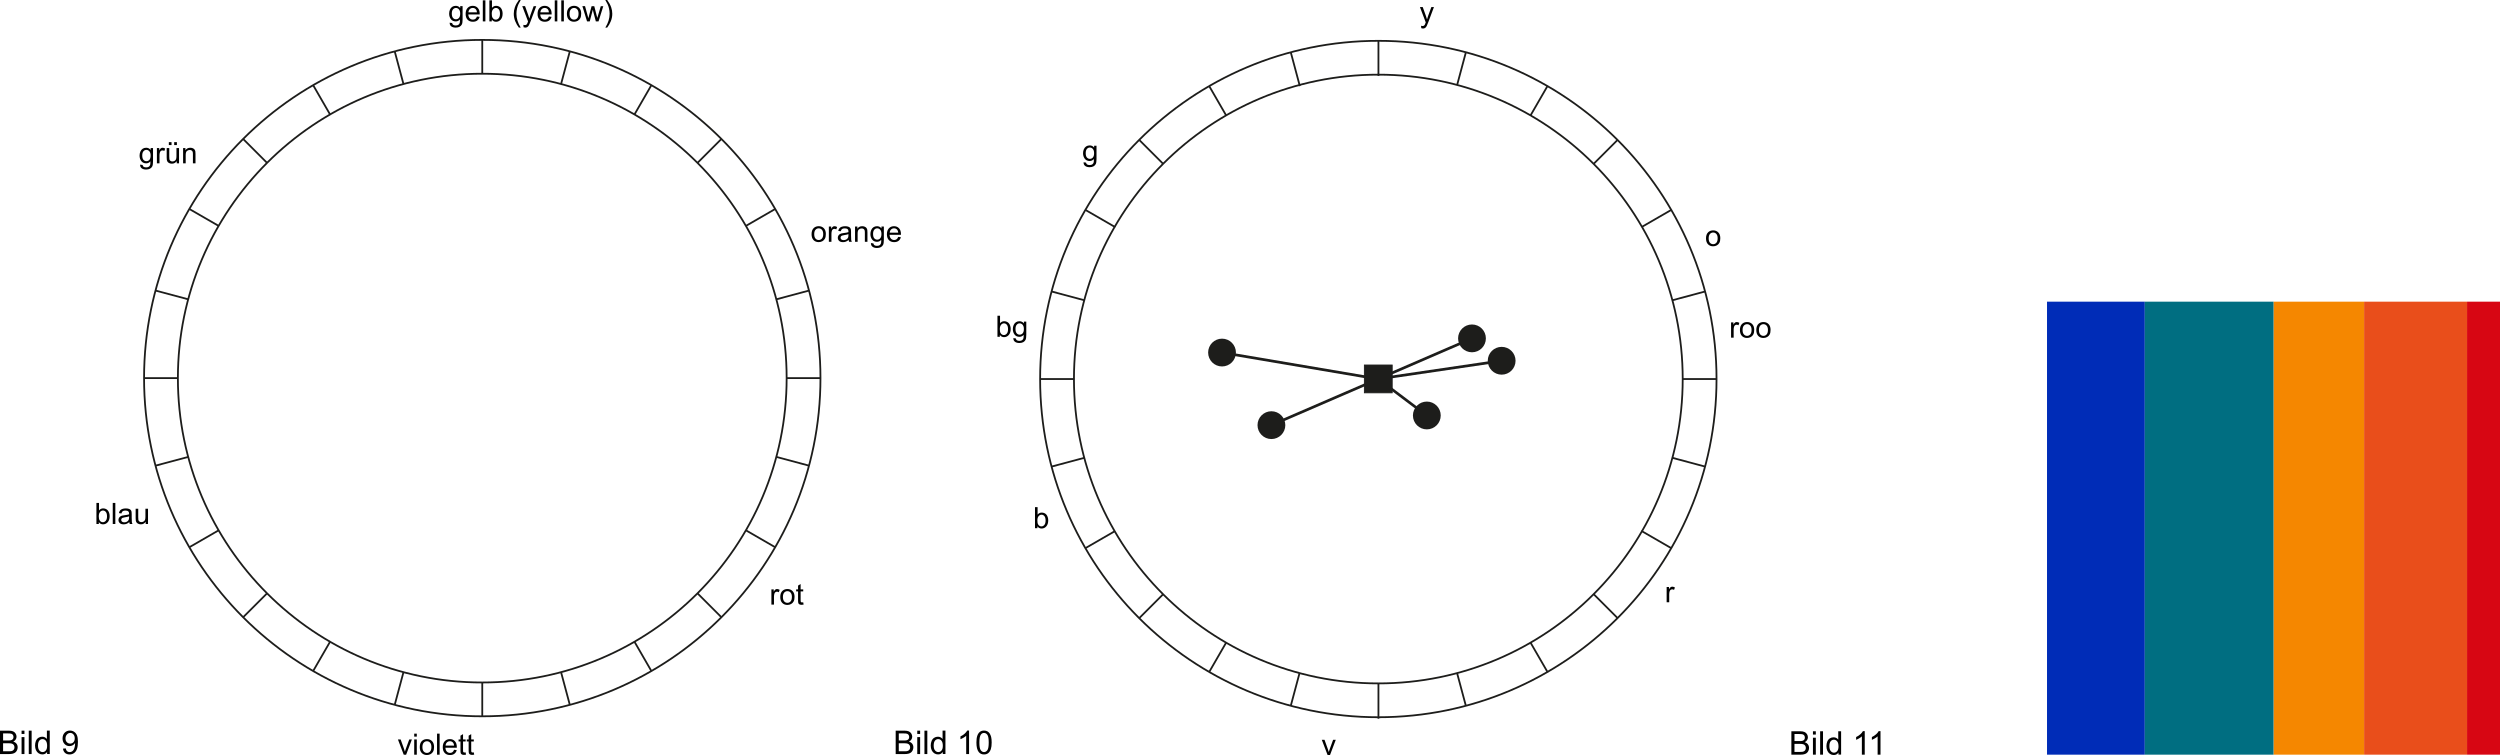 <?xml version="1.0" encoding="utf-8"?>
<!-- Generator: Adobe Illustrator 16.0.3, SVG Export Plug-In . SVG Version: 6.00 Build 0)  -->
<!DOCTYPE svg PUBLIC "-//W3C//DTD SVG 1.1//EN" "http://www.w3.org/Graphics/SVG/1.1/DTD/svg11.dtd">
<svg version="1.1" id="Ebene_1" xmlns="http://www.w3.org/2000/svg" xmlns:xlink="http://www.w3.org/1999/xlink" x="0px" y="0px"
	 width="688.339px" height="207.891px" viewBox="0 0 688.339 207.891" enable-background="new 0 0 688.339 207.891"
	 xml:space="preserve">
<rect x="-23.332" y="-25.11" fill="#FFFFFF" width="735.003" height="258.111"/>
<g>
	<g>
		<g>
			<circle fill="none" stroke="#1D1D1B" stroke-width="0.5" cx="132.785" cy="104.106" r="93.118"/>
			<circle fill="none" cx="132.785" cy="104.106" r="97.308"/>
			<line fill="none" stroke="#1D1D1B" stroke-width="0.5" x1="39.667" y1="104.106" x2="225.903" y2="104.106"/>
			<line fill="none" stroke="#1D1D1B" stroke-width="0.5" x1="132.785" y1="10.989" x2="132.785" y2="197.223"/>
			<line fill="none" stroke="#1D1D1B" stroke-width="0.5" x1="42.839" y1="128.208" x2="222.731" y2="80.005"/>
			<line fill="none" stroke="#1D1D1B" stroke-width="0.5" x1="108.684" y1="14.161" x2="156.885" y2="194.05"/>
			<line fill="none" stroke="#1D1D1B" stroke-width="0.5" x1="52.141" y1="150.667" x2="213.428" y2="57.547"/>
			<line fill="none" stroke="#1D1D1B" stroke-width="0.5" x1="86.227" y1="23.464" x2="179.344" y2="184.749"/>
			<line fill="none" stroke="#1D1D1B" stroke-width="0.5" x1="66.941" y1="169.952" x2="198.629" y2="38.262"/>
			<line fill="none" stroke="#1D1D1B" stroke-width="0.5" x1="66.942" y1="38.262" x2="198.629" y2="169.95"/>
			<line fill="none" stroke="#1D1D1B" stroke-width="0.5" x1="86.226" y1="184.75" x2="179.344" y2="23.464"/>
			<line fill="none" stroke="#1D1D1B" stroke-width="0.5" x1="52.143" y1="57.547" x2="213.426" y2="150.665"/>
			<line fill="none" stroke="#1D1D1B" stroke-width="0.5" x1="108.684" y1="194.053" x2="156.885" y2="14.163"/>
			<line fill="none" stroke="#1D1D1B" stroke-width="0.5" x1="42.84" y1="80.006" x2="222.729" y2="128.208"/>
			<circle fill="#FFFFFF" stroke="#1D1D1B" stroke-width="0.5" cx="132.785" cy="104.106" r="83.806"/>
		</g>
		<g>
			<path d="M123.808,6.245l0.692,0.104c0.029,0.213,0.109,0.369,0.241,0.467c0.177,0.132,0.418,0.197,0.724,0.197
				c0.33,0,0.584-0.065,0.764-0.197s0.301-0.314,0.364-0.554c0.036-0.146,0.054-0.45,0.051-0.914
				c-0.311,0.366-0.698,0.55-1.163,0.55c-0.577,0-1.024-0.208-1.34-0.625c-0.316-0.416-0.475-0.916-0.475-1.499
				c0-0.398,0.072-0.771,0.217-1.107s0.355-0.603,0.631-0.785c0.276-0.186,0.6-0.276,0.972-0.276c0.495,0,0.904,0.2,1.226,0.603
				V1.697h0.656v3.633c0,0.651-0.066,1.115-0.199,1.39c-0.134,0.273-0.345,0.489-0.633,0.646c-0.289,0.158-0.645,0.237-1.066,0.237
				c-0.501,0-0.906-0.113-1.214-0.339C123.947,7.038,123.798,6.698,123.808,6.245z M124.397,3.722c0,0.552,0.109,0.954,0.328,1.207
				c0.219,0.253,0.494,0.38,0.823,0.38c0.327,0,0.602-0.126,0.823-0.378c0.221-0.252,0.332-0.646,0.332-1.185
				c0-0.517-0.114-0.902-0.342-1.163c-0.229-0.263-0.503-0.394-0.825-0.394c-0.316,0-0.585,0.129-0.807,0.388
				C124.508,2.834,124.397,3.216,124.397,3.722z"/>
			<path d="M131.319,4.545l0.736,0.091c-0.116,0.43-0.331,0.764-0.645,1.001s-0.715,0.355-1.203,0.355
				c-0.614,0-1.102-0.189-1.461-0.567c-0.36-0.378-0.54-0.909-0.54-1.592c0-0.707,0.182-1.255,0.546-1.646
				c0.363-0.39,0.836-0.585,1.416-0.585c0.562,0,1.021,0.19,1.376,0.573c0.356,0.382,0.534,0.92,0.534,1.613
				c0,0.043-0.001,0.104-0.004,0.188h-3.133c0.026,0.461,0.157,0.814,0.392,1.062c0.235,0.245,0.527,0.366,0.878,0.366
				c0.262,0,0.484-0.066,0.669-0.204C131.065,5.064,131.211,4.846,131.319,4.545z M128.982,3.394h2.345
				c-0.031-0.353-0.121-0.618-0.269-0.795c-0.227-0.271-0.521-0.411-0.882-0.411c-0.327,0-0.602,0.109-0.825,0.328
				C129.128,2.734,129.005,3.027,128.982,3.394z"/>
			<path d="M132.933,5.897V0.1h0.712v5.798L132.933,5.897L132.933,5.897z"/>
			<path d="M135.405,5.897h-0.661V0.1h0.712v2.068c0.301-0.377,0.685-0.565,1.151-0.565c0.259,0,0.503,0.052,0.733,0.156
				c0.231,0.104,0.421,0.25,0.569,0.438c0.149,0.188,0.266,0.416,0.351,0.685c0.084,0.267,0.127,0.551,0.127,0.854
				c0,0.722-0.179,1.275-0.534,1.669c-0.356,0.395-0.783,0.591-1.281,0.591c-0.496,0-0.885-0.207-1.167-0.621V5.897z M135.397,3.766
				c0,0.504,0.068,0.867,0.205,1.092c0.225,0.366,0.527,0.552,0.91,0.552c0.311,0,0.58-0.138,0.807-0.405
				c0.227-0.271,0.34-0.673,0.34-1.209c0-0.548-0.108-0.953-0.326-1.214c-0.218-0.263-0.48-0.394-0.789-0.394
				c-0.311,0-0.58,0.135-0.807,0.405C135.51,2.863,135.397,3.254,135.397,3.766z"/>
			<path d="M142.864,7.603c-0.393-0.496-0.725-1.076-0.996-1.74c-0.272-0.665-0.408-1.354-0.408-2.063
				c0-0.627,0.102-1.229,0.305-1.803c0.237-0.667,0.604-1.332,1.1-1.994h0.511c-0.319,0.549-0.53,0.938-0.633,1.175
				c-0.161,0.364-0.288,0.744-0.38,1.14c-0.113,0.493-0.17,0.988-0.17,1.487c0,1.268,0.394,2.535,1.183,3.801L142.864,7.603
				L142.864,7.603z"/>
			<path d="M144.169,7.515l-0.079-0.668c0.155,0.042,0.291,0.063,0.407,0.063c0.158,0,0.284-0.026,0.38-0.079
				c0.095-0.055,0.172-0.127,0.233-0.224c0.044-0.069,0.117-0.248,0.217-0.528c0.014-0.039,0.034-0.1,0.063-0.176l-1.594-4.208
				h0.768l0.874,2.435c0.113,0.309,0.215,0.633,0.304,0.973c0.082-0.327,0.18-0.646,0.293-0.957l0.898-2.448h0.712l-1.599,4.271
				c-0.171,0.461-0.305,0.779-0.399,0.953c-0.126,0.232-0.271,0.406-0.435,0.516c-0.164,0.11-0.358,0.165-0.586,0.165
				C144.491,7.603,144.337,7.573,144.169,7.515z"/>
			<path d="M151.126,4.545l0.735,0.091c-0.116,0.43-0.331,0.764-0.645,1.001s-0.715,0.355-1.202,0.355
				c-0.614,0-1.102-0.189-1.462-0.567c-0.359-0.378-0.539-0.909-0.539-1.592c0-0.707,0.182-1.255,0.545-1.646
				c0.364-0.39,0.836-0.585,1.416-0.585c0.562,0,1.021,0.19,1.377,0.573c0.355,0.382,0.533,0.92,0.533,1.613
				c0,0.043-0.001,0.104-0.004,0.188h-3.132c0.026,0.461,0.156,0.814,0.392,1.062c0.234,0.245,0.527,0.366,0.878,0.366
				c0.261,0,0.483-0.066,0.668-0.204C150.872,5.064,151.018,4.846,151.126,4.545z M148.789,3.394h2.346
				c-0.031-0.353-0.121-0.618-0.269-0.795c-0.228-0.271-0.521-0.411-0.883-0.411c-0.326,0-0.602,0.109-0.824,0.328
				C148.937,2.735,148.813,3.027,148.789,3.394z"/>
			<path d="M152.74,5.897V0.1h0.712v5.798L152.74,5.897L152.74,5.897z"/>
			<path d="M154.54,5.897V0.1h0.712v5.798L154.54,5.897L154.54,5.897z"/>
			<path d="M156.09,3.797c0-0.777,0.216-1.354,0.648-1.729c0.361-0.312,0.802-0.467,1.321-0.467c0.577,0,1.049,0.188,1.415,0.567
				c0.367,0.378,0.55,0.899,0.55,1.566c0,0.54-0.081,0.968-0.243,1.275c-0.162,0.309-0.397,0.55-0.708,0.722
				c-0.31,0.171-0.647,0.258-1.014,0.258c-0.589,0-1.063-0.188-1.426-0.564C156.271,5.05,156.09,4.507,156.09,3.797z M156.822,3.797
				c0,0.538,0.117,0.939,0.352,1.209c0.235,0.268,0.53,0.399,0.887,0.399c0.353,0,0.646-0.135,0.882-0.401
				c0.234-0.271,0.352-0.682,0.352-1.23c0-0.52-0.118-0.913-0.354-1.181c-0.236-0.268-0.529-0.401-0.88-0.401
				c-0.356,0-0.651,0.136-0.887,0.399C156.939,2.857,156.822,3.26,156.822,3.797z"/>
			<path d="M161.635,5.897l-1.285-4.2h0.735l0.668,2.427l0.249,0.899c0.011-0.045,0.084-0.334,0.218-0.866l0.669-2.46h0.731
				l0.629,2.438l0.209,0.803l0.242-0.811l0.72-2.431h0.691l-1.313,4.2h-0.74l-0.668-2.516l-0.162-0.716l-0.851,3.229L161.635,5.897
				L161.635,5.897z"/>
			<path d="M167.175,7.603h-0.51c0.788-1.266,1.183-2.533,1.183-3.801c0-0.496-0.057-0.988-0.17-1.476
				c-0.09-0.396-0.215-0.775-0.376-1.142C167.2,0.948,166.987,0.554,166.666,0h0.51c0.496,0.662,0.862,1.327,1.1,1.994
				c0.203,0.572,0.305,1.176,0.305,1.803c0,0.712-0.137,1.398-0.409,2.063C167.898,6.526,167.566,7.106,167.175,7.603z"/>
		</g>
		<g>
			<path d="M111.16,207.796l-1.598-4.2h0.751l0.901,2.516c0.098,0.271,0.188,0.556,0.269,0.848c0.063-0.223,0.152-0.487,0.265-0.799
				l0.934-2.563h0.731l-1.59,4.2L111.16,207.796L111.16,207.796z"/>
			<path d="M114.047,202.816v-0.816h0.712v0.816H114.047z M114.047,207.796v-4.2h0.712v4.2H114.047z"/>
			<path d="M115.578,205.695c0-0.775,0.216-1.354,0.648-1.728c0.361-0.313,0.802-0.467,1.321-0.467c0.577,0,1.049,0.188,1.416,0.565
				c0.367,0.378,0.55,0.901,0.55,1.568c0,0.54-0.081,0.966-0.243,1.275c-0.162,0.309-0.398,0.55-0.708,0.722
				c-0.31,0.171-0.648,0.257-1.014,0.257c-0.588,0-1.063-0.188-1.426-0.565C115.759,206.948,115.578,206.405,115.578,205.695z
				 M116.309,205.695c0,0.538,0.118,0.941,0.352,1.209c0.235,0.27,0.53,0.401,0.886,0.401c0.353,0,0.647-0.135,0.882-0.403
				c0.234-0.27,0.352-0.68,0.352-1.229c0-0.521-0.118-0.913-0.354-1.181c-0.236-0.27-0.529-0.401-0.88-0.401
				c-0.356,0-0.651,0.134-0.886,0.397C116.427,204.756,116.309,205.158,116.309,205.695z"/>
			<path d="M120.332,207.796v-5.798h0.712v5.798H120.332z"/>
			<path d="M125.022,206.443l0.736,0.093c-0.116,0.43-0.331,0.764-0.645,1.001c-0.314,0.235-0.715,0.354-1.203,0.354
				c-0.614,0-1.102-0.188-1.461-0.567c-0.359-0.378-0.54-0.907-0.54-1.592c0-0.707,0.182-1.255,0.545-1.646
				c0.364-0.392,0.836-0.585,1.416-0.585c0.562,0,1.021,0.188,1.376,0.571c0.356,0.384,0.534,0.922,0.534,1.613
				c0,0.043-0.001,0.105-0.004,0.19h-3.133c0.026,0.461,0.157,0.813,0.392,1.06c0.235,0.246,0.527,0.368,0.878,0.368
				c0.261,0,0.484-0.068,0.668-0.206C124.768,206.963,124.914,206.744,125.022,206.443z M122.685,205.292h2.345
				c-0.031-0.354-0.121-0.618-0.269-0.795c-0.227-0.273-0.521-0.411-0.882-0.411c-0.327,0-0.602,0.107-0.825,0.328
				C122.832,204.633,122.708,204.926,122.685,205.292z"/>
			<path d="M128.207,207.159l0.103,0.629c-0.2,0.042-0.38,0.063-0.538,0.063c-0.258,0-0.459-0.041-0.601-0.123
				c-0.143-0.082-0.243-0.188-0.301-0.322c-0.059-0.133-0.087-0.411-0.087-0.841v-2.416h-0.522v-0.554h0.522v-1.04l0.708-0.428
				v1.468h0.716v0.554h-0.716v2.456c0,0.203,0.012,0.334,0.037,0.394c0.025,0.058,0.066,0.104,0.123,0.139
				c0.057,0.035,0.138,0.051,0.243,0.051C127.973,207.187,128.077,207.178,128.207,207.159z"/>
			<path d="M130.457,207.159l0.103,0.629c-0.2,0.042-0.379,0.063-0.537,0.063c-0.259,0-0.459-0.041-0.602-0.123
				s-0.242-0.188-0.301-0.322c-0.058-0.133-0.087-0.411-0.087-0.841v-2.416h-0.521v-0.554h0.521v-1.04l0.708-0.428v1.468h0.716
				v0.554h-0.716v2.456c0,0.203,0.013,0.334,0.038,0.394c0.024,0.058,0.065,0.104,0.122,0.139s0.138,0.051,0.243,0.051
				C130.223,207.187,130.328,207.178,130.457,207.159z"/>
		</g>
		<g>
			<path d="M212.392,166.474v-4.2h0.642v0.639c0.163-0.3,0.313-0.494,0.452-0.591c0.139-0.096,0.291-0.143,0.457-0.143
				c0.24,0,0.483,0.076,0.731,0.229l-0.245,0.659c-0.174-0.103-0.348-0.152-0.521-0.152c-0.156,0-0.296,0.047-0.42,0.141
				c-0.124,0.094-0.212,0.224-0.265,0.39c-0.079,0.254-0.119,0.529-0.119,0.83v2.199L212.392,166.474L212.392,166.474z"/>
			<path d="M214.833,164.373c0-0.777,0.217-1.354,0.648-1.729c0.361-0.312,0.802-0.467,1.321-0.467c0.577,0,1.05,0.188,1.416,0.567
				c0.366,0.378,0.55,0.899,0.55,1.566c0,0.54-0.081,0.966-0.243,1.275c-0.162,0.309-0.398,0.55-0.708,0.722
				c-0.31,0.171-0.648,0.257-1.015,0.257c-0.588,0-1.063-0.188-1.426-0.563S214.833,165.083,214.833,164.373z M215.564,164.373
				c0,0.538,0.118,0.939,0.353,1.209c0.235,0.268,0.53,0.399,0.886,0.399c0.354,0,0.647-0.135,0.882-0.401
				c0.234-0.271,0.353-0.682,0.353-1.23c0-0.52-0.118-0.913-0.354-1.181c-0.235-0.27-0.529-0.401-0.88-0.401
				c-0.355,0-0.651,0.134-0.886,0.399C215.682,163.434,215.564,163.836,215.564,164.373z"/>
			<path d="M221.157,165.837l0.103,0.629c-0.2,0.042-0.379,0.063-0.537,0.063c-0.259,0-0.459-0.041-0.602-0.123
				s-0.242-0.188-0.301-0.32c-0.058-0.133-0.087-0.413-0.087-0.841v-2.416h-0.521v-0.556h0.521v-1.04l0.708-0.428v1.468h0.716v0.556
				h-0.716v2.456c0,0.201,0.013,0.334,0.038,0.392c0.024,0.058,0.065,0.104,0.122,0.139s0.138,0.052,0.243,0.052
				C220.923,165.864,221.028,165.855,221.157,165.837z"/>
		</g>
		<g>
			<path d="M27.21,144.273h-0.66v-5.798h0.712v2.068c0.301-0.377,0.685-0.565,1.151-0.565c0.259,0,0.503,0.052,0.734,0.156
				c0.231,0.104,0.42,0.25,0.569,0.438c0.149,0.188,0.266,0.416,0.35,0.685c0.084,0.267,0.127,0.551,0.127,0.854
				c0,0.722-0.178,1.275-0.534,1.669c-0.356,0.395-0.783,0.591-1.281,0.591c-0.496,0-0.885-0.207-1.167-0.621L27.21,144.273
				L27.21,144.273z M27.203,142.142c0,0.504,0.068,0.867,0.206,1.092c0.224,0.366,0.527,0.552,0.91,0.552
				c0.311,0,0.58-0.138,0.807-0.405c0.227-0.271,0.34-0.673,0.34-1.209c0-0.548-0.109-0.953-0.326-1.214
				c-0.218-0.263-0.48-0.394-0.789-0.394c-0.311,0-0.58,0.135-0.807,0.405C27.316,141.239,27.203,141.63,27.203,142.142z"/>
			<path d="M31.043,144.273v-5.798h0.712v5.798H31.043z"/>
			<path d="M35.599,143.755c-0.264,0.225-0.518,0.383-0.761,0.475c-0.244,0.093-0.506,0.141-0.785,0.141
				c-0.461,0-0.816-0.112-1.064-0.34c-0.248-0.226-0.372-0.514-0.372-0.862c0-0.206,0.047-0.396,0.141-0.563
				c0.094-0.169,0.216-0.307,0.368-0.409c0.152-0.104,0.322-0.181,0.512-0.231c0.14-0.037,0.351-0.072,0.633-0.107
				c0.575-0.066,0.998-0.148,1.27-0.245c0.003-0.098,0.004-0.157,0.004-0.186c0-0.29-0.067-0.494-0.202-0.613
				c-0.182-0.16-0.452-0.241-0.811-0.241c-0.335,0-0.582,0.061-0.742,0.178s-0.277,0.323-0.354,0.623l-0.696-0.097
				c0.063-0.298,0.167-0.538,0.312-0.722c0.145-0.184,0.355-0.324,0.629-0.423c0.274-0.102,0.592-0.148,0.953-0.148
				c0.359,0,0.65,0.042,0.875,0.126c0.224,0.085,0.389,0.19,0.494,0.318s0.179,0.29,0.222,0.484c0.023,0.12,0.036,0.341,0.036,0.655
				v0.949c0,0.661,0.015,1.08,0.045,1.256c0.03,0.175,0.09,0.343,0.18,0.504h-0.744C35.667,144.126,35.62,143.953,35.599,143.755z
				 M35.54,142.165c-0.258,0.104-0.646,0.193-1.163,0.27c-0.292,0.042-0.5,0.09-0.621,0.145c-0.121,0.053-0.215,0.13-0.281,0.229
				c-0.066,0.104-0.099,0.215-0.099,0.339c0,0.189,0.072,0.35,0.215,0.477c0.144,0.126,0.354,0.188,0.631,0.188
				c0.274,0,0.518-0.06,0.732-0.18c0.213-0.12,0.37-0.284,0.47-0.492c0.077-0.161,0.115-0.396,0.115-0.712L35.54,142.165
				L35.54,142.165z"/>
			<path d="M40.116,144.273v-0.617c-0.327,0.477-0.771,0.714-1.333,0.714c-0.248,0-0.479-0.049-0.694-0.145
				c-0.215-0.095-0.375-0.214-0.479-0.355c-0.104-0.146-0.177-0.319-0.22-0.528c-0.029-0.14-0.043-0.361-0.043-0.664v-2.604h0.712
				v2.329c0,0.372,0.015,0.623,0.043,0.752c0.045,0.188,0.14,0.334,0.285,0.44c0.145,0.107,0.325,0.16,0.538,0.16
				c0.213,0,0.414-0.057,0.601-0.164c0.188-0.109,0.32-0.258,0.397-0.446c0.077-0.188,0.117-0.462,0.117-0.821v-2.25h0.712v4.2
				H40.116L40.116,144.273z"/>
		</g>
		<g>
			<path d="M38.575,45.32l0.692,0.104c0.029,0.213,0.109,0.369,0.241,0.467c0.177,0.132,0.418,0.197,0.724,0.197
				c0.33,0,0.584-0.065,0.763-0.197c0.18-0.132,0.301-0.314,0.364-0.554c0.037-0.146,0.054-0.45,0.051-0.914
				c-0.311,0.366-0.699,0.55-1.163,0.55c-0.577,0-1.024-0.208-1.34-0.625c-0.316-0.416-0.475-0.916-0.475-1.499
				c0-0.4,0.072-0.771,0.217-1.109c0.145-0.338,0.355-0.601,0.631-0.783c0.276-0.186,0.599-0.276,0.971-0.276
				c0.496,0,0.904,0.2,1.226,0.601v-0.506h0.656v3.631c0,0.653-0.066,1.117-0.2,1.392c-0.133,0.271-0.344,0.489-0.633,0.646
				c-0.289,0.158-0.644,0.237-1.066,0.237c-0.501,0-0.906-0.113-1.214-0.339C38.713,46.113,38.564,45.774,38.575,45.32z
				 M39.164,42.797c0,0.552,0.109,0.954,0.328,1.207c0.219,0.253,0.493,0.38,0.823,0.38c0.327,0,0.601-0.126,0.823-0.378
				c0.222-0.252,0.332-0.646,0.332-1.187c0-0.515-0.114-0.9-0.342-1.161c-0.228-0.263-0.503-0.394-0.825-0.394
				c-0.316,0-0.585,0.129-0.807,0.386C39.275,41.909,39.164,42.291,39.164,42.797z"/>
			<path d="M43.202,44.973v-4.2h0.641v0.639c0.163-0.3,0.314-0.494,0.453-0.591c0.138-0.096,0.291-0.143,0.457-0.143
				c0.24,0,0.484,0.076,0.732,0.229l-0.245,0.66c-0.174-0.103-0.348-0.152-0.522-0.152c-0.156,0-0.295,0.047-0.419,0.141
				s-0.212,0.224-0.265,0.39c-0.079,0.253-0.119,0.529-0.119,0.83v2.199L43.202,44.973L43.202,44.973z"/>
			<path d="M48.66,44.973v-0.617c-0.327,0.477-0.771,0.712-1.333,0.712c-0.248,0-0.479-0.047-0.694-0.143
				c-0.215-0.095-0.375-0.214-0.479-0.357c-0.104-0.143-0.177-0.317-0.22-0.526c-0.029-0.142-0.043-0.361-0.043-0.664v-2.604h0.712
				v2.329c0,0.372,0.015,0.623,0.043,0.752c0.045,0.188,0.14,0.334,0.285,0.44c0.145,0.105,0.325,0.16,0.538,0.16
				c0.213,0,0.414-0.057,0.601-0.164c0.188-0.109,0.32-0.26,0.397-0.446c0.077-0.188,0.117-0.462,0.117-0.821v-2.25h0.712v4.2H48.66
				z M46.485,39.948v-0.811h0.744v0.811H46.485z M47.96,39.948v-0.811h0.744v0.811H47.96z"/>
			<path d="M50.413,44.973v-4.2h0.641v0.599c0.309-0.461,0.754-0.691,1.337-0.691c0.253,0,0.485,0.045,0.698,0.136
				c0.212,0.093,0.371,0.211,0.477,0.358c0.106,0.146,0.179,0.323,0.222,0.524c0.026,0.134,0.04,0.362,0.04,0.691v2.583h-0.712
				v-2.555c0-0.29-0.028-0.507-0.083-0.651c-0.056-0.144-0.154-0.258-0.295-0.344c-0.141-0.086-0.306-0.129-0.496-0.129
				c-0.303,0-0.565,0.097-0.785,0.289c-0.22,0.19-0.33,0.558-0.33,1.096v2.294H50.413z"/>
		</g>
		<g>
			<path d="M223.452,64.474c0-0.777,0.217-1.354,0.648-1.728c0.361-0.313,0.802-0.469,1.321-0.469c0.577,0,1.05,0.188,1.416,0.567
				c0.366,0.378,0.55,0.901,0.55,1.568c0,0.54-0.081,0.966-0.243,1.273c-0.162,0.311-0.398,0.55-0.708,0.724
				c-0.31,0.171-0.648,0.257-1.015,0.257c-0.588,0-1.063-0.188-1.426-0.565C223.632,65.726,223.452,65.184,223.452,64.474z
				 M224.183,64.474c0,0.538,0.118,0.941,0.353,1.209c0.235,0.27,0.53,0.401,0.886,0.401c0.354,0,0.647-0.137,0.882-0.403
				c0.234-0.27,0.353-0.68,0.353-1.229c0-0.521-0.118-0.913-0.354-1.183c-0.235-0.268-0.529-0.399-0.88-0.399
				c-0.355,0-0.651,0.134-0.886,0.397C224.301,63.534,224.183,63.937,224.183,64.474z"/>
			<path d="M228.213,66.573v-4.198h0.642v0.637c0.163-0.298,0.313-0.494,0.452-0.589c0.139-0.096,0.291-0.145,0.457-0.145
				c0.24,0,0.483,0.076,0.731,0.229l-0.245,0.66c-0.174-0.104-0.348-0.154-0.521-0.154c-0.156,0-0.296,0.047-0.42,0.141
				c-0.124,0.096-0.212,0.226-0.265,0.392c-0.079,0.253-0.119,0.527-0.119,0.83v2.197H228.213z"/>
			<path d="M233.66,66.056c-0.264,0.225-0.518,0.383-0.761,0.475c-0.244,0.095-0.506,0.141-0.785,0.141
				c-0.462,0-0.816-0.112-1.064-0.338c-0.248-0.228-0.372-0.516-0.372-0.864c0-0.206,0.047-0.396,0.141-0.563
				c0.094-0.169,0.217-0.307,0.368-0.407c0.151-0.104,0.322-0.183,0.512-0.233c0.14-0.037,0.351-0.072,0.633-0.106
				c0.575-0.067,0.998-0.149,1.27-0.244c0.003-0.1,0.004-0.159,0.004-0.188c0-0.29-0.066-0.494-0.201-0.613
				c-0.182-0.158-0.452-0.239-0.811-0.239c-0.335,0-0.582,0.059-0.742,0.176c-0.159,0.118-0.277,0.325-0.354,0.623l-0.696-0.095
				c0.063-0.3,0.167-0.538,0.313-0.724c0.145-0.184,0.354-0.324,0.629-0.423c0.274-0.1,0.592-0.147,0.953-0.147
				c0.358,0,0.649,0.042,0.874,0.127c0.224,0.085,0.389,0.188,0.494,0.316s0.18,0.29,0.222,0.484
				c0.023,0.122,0.036,0.341,0.036,0.657v0.947c0,0.661,0.015,1.08,0.045,1.256c0.03,0.177,0.091,0.345,0.18,0.506h-0.743
				C233.728,66.427,233.681,66.254,233.66,66.056z M233.6,64.466c-0.258,0.104-0.646,0.195-1.162,0.27
				c-0.293,0.042-0.5,0.092-0.621,0.145s-0.215,0.13-0.281,0.229c-0.065,0.104-0.099,0.215-0.099,0.339
				c0,0.189,0.072,0.35,0.216,0.477c0.144,0.126,0.354,0.188,0.631,0.188c0.274,0,0.518-0.06,0.731-0.18
				c0.213-0.12,0.37-0.284,0.471-0.492c0.076-0.161,0.114-0.396,0.114-0.712V64.466L233.6,64.466z"/>
			<path d="M235.424,66.573v-4.198h0.641v0.597c0.309-0.461,0.754-0.691,1.337-0.691c0.253,0,0.485,0.047,0.697,0.138
				c0.213,0.092,0.371,0.211,0.477,0.356c0.106,0.147,0.18,0.323,0.222,0.526c0.026,0.132,0.04,0.362,0.04,0.69v2.582h-0.712V64.02
				c0-0.29-0.028-0.507-0.083-0.649c-0.056-0.146-0.154-0.26-0.295-0.346c-0.142-0.086-0.307-0.129-0.496-0.129
				c-0.304,0-0.565,0.099-0.785,0.289c-0.221,0.192-0.33,0.56-0.33,1.096v2.296h-0.713V66.573L235.424,66.573z"/>
			<path d="M239.798,66.922l0.692,0.104c0.028,0.213,0.109,0.369,0.241,0.469c0.177,0.132,0.418,0.195,0.724,0.195
				c0.329,0,0.584-0.063,0.763-0.195c0.18-0.134,0.301-0.316,0.364-0.556c0.037-0.146,0.054-0.45,0.052-0.914
				c-0.312,0.366-0.699,0.552-1.163,0.552c-0.577,0-1.024-0.208-1.341-0.625c-0.316-0.416-0.475-0.916-0.475-1.499
				c0-0.4,0.072-0.771,0.218-1.109c0.145-0.339,0.355-0.603,0.631-0.785s0.599-0.276,0.971-0.276c0.496,0,0.904,0.2,1.227,0.603
				v-0.506h0.656v3.631c0,0.653-0.066,1.117-0.2,1.39c-0.133,0.273-0.344,0.489-0.633,0.647c-0.288,0.158-0.644,0.235-1.065,0.235
				c-0.501,0-0.906-0.111-1.214-0.339C239.937,67.715,239.788,67.376,239.798,66.922z M240.387,64.398
				c0,0.554,0.109,0.954,0.328,1.207c0.22,0.253,0.493,0.38,0.823,0.38c0.327,0,0.601-0.126,0.822-0.378
				c0.221-0.252,0.332-0.646,0.332-1.185c0-0.517-0.113-0.902-0.342-1.163c-0.228-0.261-0.503-0.392-0.824-0.392
				c-0.316,0-0.586,0.129-0.807,0.386C240.499,63.511,240.387,63.893,240.387,64.398z"/>
			<path d="M247.309,65.222l0.735,0.091c-0.116,0.432-0.331,0.766-0.645,1.001c-0.314,0.237-0.715,0.355-1.202,0.355
				c-0.614,0-1.102-0.189-1.462-0.567c-0.359-0.378-0.539-0.909-0.539-1.592c0-0.707,0.182-1.255,0.545-1.646
				c0.364-0.39,0.836-0.585,1.416-0.585c0.562,0,1.021,0.19,1.377,0.573c0.355,0.382,0.533,0.92,0.533,1.613
				c0,0.043-0.001,0.104-0.004,0.188h-3.132c0.026,0.463,0.156,0.814,0.392,1.062c0.234,0.245,0.527,0.368,0.878,0.368
				c0.261,0,0.483-0.068,0.668-0.206S247.201,65.522,247.309,65.222z M244.971,64.07h2.346c-0.031-0.353-0.121-0.616-0.269-0.795
				c-0.228-0.271-0.521-0.411-0.883-0.411c-0.326,0-0.602,0.109-0.824,0.328C245.119,63.411,244.996,63.704,244.971,64.07z"/>
		</g>
	</g>
	<g>
		<path d="M0,207.617v-6.442h2.417c0.492,0,0.887,0.063,1.185,0.195c0.297,0.131,0.53,0.331,0.698,0.603
			c0.168,0.272,0.253,0.555,0.253,0.85c0,0.276-0.075,0.535-0.224,0.778s-0.375,0.439-0.677,0.589
			c0.39,0.114,0.689,0.312,0.899,0.584c0.209,0.276,0.314,0.604,0.314,0.979c0,0.302-0.064,0.582-0.191,0.841
			c-0.128,0.26-0.285,0.46-0.473,0.601c-0.188,0.143-0.423,0.246-0.705,0.318c-0.283,0.071-0.629,0.107-1.04,0.107L0,207.617
			L0,207.617z M0.853,203.882h1.393c0.378,0,0.649-0.024,0.813-0.075c0.217-0.063,0.38-0.171,0.49-0.32
			c0.109-0.147,0.165-0.337,0.165-0.563c0-0.214-0.051-0.402-0.154-0.564c-0.103-0.163-0.249-0.272-0.439-0.334
			c-0.19-0.061-0.517-0.09-0.98-0.09H0.853V203.882z M0.853,206.857h1.604c0.275,0,0.469-0.011,0.58-0.029
			c0.196-0.035,0.36-0.096,0.492-0.178c0.132-0.082,0.24-0.201,0.325-0.356c0.085-0.156,0.127-0.337,0.127-0.542
			c0-0.24-0.062-0.449-0.185-0.627c-0.123-0.179-0.294-0.304-0.512-0.373c-0.219-0.072-0.533-0.107-0.943-0.107h-1.49v2.214
			L0.853,206.857L0.853,206.857z"/>
		<path d="M5.941,202.084v-0.909h0.791v0.909H5.941z M5.941,207.617v-4.667h0.791v4.667H5.941z"/>
		<path d="M7.919,207.617v-6.442H8.71v6.442H7.919z"/>
		<path d="M12.964,207.617v-0.591c-0.296,0.463-0.731,0.694-1.305,0.694c-0.372,0-0.714-0.103-1.026-0.308
			c-0.313-0.205-0.554-0.491-0.726-0.859c-0.171-0.367-0.257-0.79-0.257-1.268c0-0.468,0.078-0.891,0.233-1.27
			c0.155-0.38,0.388-0.671,0.699-0.872c0.311-0.203,0.658-0.304,1.042-0.304c0.281,0,0.532,0.06,0.751,0.178
			c0.22,0.119,0.398,0.273,0.536,0.464v-2.312h0.787v6.44h-0.734V207.617z M10.463,205.288c0,0.598,0.126,1.045,0.378,1.341
			s0.549,0.441,0.892,0.441c0.346,0,0.64-0.142,0.881-0.424c0.242-0.283,0.363-0.715,0.363-1.295c0-0.638-0.123-1.105-0.369-1.406
			c-0.246-0.299-0.549-0.445-0.91-0.445c-0.352,0-0.646,0.144-0.881,0.43C10.581,204.218,10.463,204.67,10.463,205.288z"/>
		<path d="M17.341,206.127l0.76-0.07c0.064,0.358,0.188,0.617,0.369,0.778c0.181,0.161,0.415,0.241,0.699,0.241
			c0.243,0,0.456-0.057,0.64-0.166c0.183-0.111,0.333-0.263,0.45-0.446c0.117-0.188,0.215-0.438,0.294-0.754
			c0.079-0.316,0.119-0.641,0.119-0.967c0-0.035-0.001-0.09-0.004-0.158c-0.158,0.252-0.375,0.456-0.648,0.611
			c-0.274,0.156-0.571,0.235-0.89,0.235c-0.533,0-0.984-0.193-1.354-0.58s-0.554-0.896-0.554-1.529c0-0.651,0.192-1.18,0.578-1.576
			c0.386-0.398,0.868-0.6,1.448-0.6c0.419,0,0.802,0.113,1.149,0.338c0.347,0.229,0.61,0.55,0.791,0.967
			c0.18,0.418,0.27,1.021,0.27,1.813c0,0.824-0.089,1.479-0.268,1.967c-0.179,0.488-0.445,0.859-0.798,1.114
			s-0.767,0.382-1.241,0.382c-0.504,0-0.916-0.14-1.235-0.419C17.597,207.027,17.405,206.635,17.341,206.127z M20.58,203.284
			c0-0.454-0.121-0.814-0.363-1.081c-0.241-0.269-0.532-0.4-0.872-0.4c-0.352,0-0.658,0.145-0.918,0.432
			c-0.26,0.287-0.391,0.658-0.391,1.115c0,0.411,0.124,0.744,0.371,1c0.248,0.257,0.553,0.385,0.917,0.385
			c0.366,0,0.667-0.128,0.903-0.385C20.461,204.094,20.58,203.738,20.58,203.284z"/>
	</g>
</g>
<g>
	<g>
		<path d="M493.228,207.785v-6.442h2.418c0.492,0,0.887,0.065,1.184,0.195c0.297,0.131,0.531,0.331,0.699,0.603
			c0.168,0.272,0.252,0.555,0.252,0.852c0,0.274-0.074,0.533-0.225,0.776c-0.148,0.243-0.375,0.439-0.676,0.589
			c0.391,0.114,0.689,0.312,0.898,0.584c0.209,0.276,0.313,0.604,0.313,0.979c0,0.302-0.063,0.582-0.189,0.841
			c-0.127,0.26-0.285,0.46-0.475,0.601c-0.188,0.143-0.422,0.246-0.705,0.318c-0.281,0.071-0.629,0.107-1.039,0.107L493.228,207.785
			L493.228,207.785z M494.082,204.05h1.393c0.381,0,0.648-0.024,0.814-0.075c0.217-0.063,0.381-0.171,0.49-0.32
			c0.107-0.147,0.164-0.337,0.164-0.563c0-0.214-0.053-0.402-0.152-0.564c-0.105-0.163-0.25-0.272-0.439-0.334
			c-0.189-0.061-0.518-0.09-0.979-0.09h-1.287v1.946H494.082z M494.082,207.025h1.604c0.275,0,0.473-0.011,0.58-0.029
			c0.197-0.035,0.361-0.096,0.492-0.178c0.133-0.082,0.24-0.199,0.326-0.356c0.084-0.156,0.127-0.337,0.127-0.542
			c0-0.24-0.063-0.449-0.186-0.627c-0.123-0.179-0.293-0.304-0.512-0.373c-0.219-0.072-0.531-0.107-0.941-0.107h-1.49V207.025z"/>
		<path d="M499.169,202.252v-0.909h0.791v0.909H499.169z M499.169,207.785v-4.667h0.791v4.667H499.169z"/>
		<path d="M501.148,207.785v-6.442h0.791v6.442H501.148z"/>
		<path d="M506.193,207.785v-0.591c-0.297,0.465-0.73,0.694-1.307,0.694c-0.371,0-0.713-0.103-1.025-0.308s-0.553-0.491-0.725-0.859
			c-0.172-0.367-0.258-0.79-0.258-1.268c0-0.468,0.078-0.891,0.232-1.27c0.152-0.38,0.389-0.671,0.695-0.872
			c0.314-0.203,0.658-0.304,1.043-0.304c0.281,0,0.531,0.06,0.75,0.178c0.225,0.119,0.398,0.273,0.537,0.464v-2.312h0.787v6.441
			h-0.73V207.785L506.193,207.785z M503.693,205.456c0,0.598,0.125,1.045,0.377,1.341s0.549,0.441,0.893,0.441
			c0.346,0,0.639-0.142,0.881-0.424c0.242-0.283,0.363-0.715,0.363-1.295c0-0.638-0.123-1.105-0.369-1.406
			c-0.246-0.299-0.551-0.445-0.91-0.445c-0.352,0-0.645,0.144-0.881,0.43C503.81,204.386,503.693,204.838,503.693,205.456z"/>
		<path d="M513.429,207.785h-0.791v-5.041c-0.189,0.183-0.439,0.362-0.748,0.545c-0.311,0.183-0.588,0.316-0.834,0.407v-0.765
			c0.443-0.208,0.83-0.46,1.16-0.756c0.332-0.296,0.566-0.583,0.703-0.861h0.51V207.785z"/>
		<path d="M517.767,207.785h-0.791v-5.041c-0.189,0.183-0.439,0.362-0.75,0.545c-0.309,0.183-0.586,0.316-0.832,0.407v-0.765
			c0.443-0.208,0.83-0.46,1.16-0.756c0.332-0.296,0.566-0.583,0.703-0.861h0.51V207.785L517.767,207.785z"/>
	</g>
	<g>
		<rect x="563.615" y="83.06" fill="#002CB7" width="26.928" height="124.727"/>
		<rect x="625.976" y="83.06" fill="#F58700" width="24.945" height="124.727"/>
		<rect x="650.921" y="83.06" fill="#E94E1B" width="28.346" height="124.727"/>
		<rect x="679.267" y="83.06" fill="#D70613" width="9.072" height="124.727"/>
		<rect x="590.542" y="83.06" fill="#006E81" width="35.434" height="124.727"/>
	</g>
</g>
<g>
	<g>
		<path d="M246.614,207.619v-6.442h2.418c0.492,0,0.887,0.065,1.184,0.195c0.297,0.131,0.531,0.331,0.699,0.603
			c0.168,0.272,0.252,0.555,0.252,0.852c0,0.274-0.074,0.533-0.223,0.776c-0.15,0.243-0.375,0.439-0.678,0.589
			c0.391,0.114,0.689,0.312,0.898,0.584c0.209,0.276,0.314,0.604,0.314,0.979c0,0.302-0.064,0.582-0.191,0.841
			c-0.127,0.26-0.285,0.46-0.473,0.601c-0.188,0.143-0.422,0.246-0.705,0.318c-0.283,0.071-0.629,0.107-1.039,0.107L246.614,207.619
			L246.614,207.619z M247.467,203.883h1.393c0.379,0,0.648-0.024,0.813-0.075c0.217-0.063,0.381-0.171,0.49-0.32
			c0.109-0.147,0.166-0.337,0.166-0.563c0-0.214-0.053-0.402-0.154-0.564c-0.104-0.163-0.25-0.272-0.439-0.334
			c-0.191-0.061-0.518-0.09-0.98-0.09h-1.287v1.946H247.467z M247.467,206.859h1.604c0.275,0,0.469-0.011,0.58-0.029
			c0.197-0.035,0.361-0.096,0.492-0.178c0.133-0.082,0.24-0.199,0.326-0.356c0.084-0.156,0.127-0.337,0.127-0.542
			c0-0.24-0.063-0.449-0.186-0.627c-0.123-0.179-0.293-0.304-0.512-0.373c-0.219-0.072-0.531-0.107-0.941-0.107h-1.49V206.859
			L247.467,206.859z"/>
		<path d="M252.555,202.085v-0.909h0.791v0.909H252.555z M252.555,207.619v-4.667h0.791v4.667H252.555z"/>
		<path d="M254.534,207.619v-6.442h0.791v6.442H254.534z"/>
		<path d="M259.579,207.619v-0.591c-0.297,0.465-0.73,0.694-1.305,0.694c-0.373,0-0.715-0.103-1.027-0.308s-0.553-0.491-0.725-0.859
			c-0.172-0.367-0.258-0.79-0.258-1.268c0-0.468,0.078-0.891,0.234-1.27c0.154-0.38,0.387-0.671,0.697-0.872
			c0.311-0.203,0.658-0.304,1.043-0.304c0.281,0,0.531,0.06,0.75,0.178c0.221,0.119,0.398,0.273,0.537,0.464v-2.312h0.787v6.441
			h-0.733V207.619L259.579,207.619z M257.079,205.29c0,0.598,0.125,1.045,0.377,1.341s0.549,0.441,0.893,0.441
			c0.346,0,0.639-0.142,0.881-0.424c0.242-0.281,0.363-0.715,0.363-1.295c0-0.638-0.123-1.105-0.369-1.406
			c-0.246-0.299-0.551-0.445-0.91-0.445c-0.352,0-0.646,0.144-0.881,0.43C257.196,204.219,257.079,204.671,257.079,205.29z"/>
		<path d="M266.817,207.619h-0.791v-5.041c-0.191,0.183-0.441,0.362-0.75,0.545s-0.586,0.316-0.832,0.407v-0.765
			c0.441-0.208,0.828-0.46,1.16-0.756c0.33-0.296,0.564-0.583,0.703-0.861h0.51V207.619L266.817,207.619z"/>
		<path d="M268.842,204.441c0-0.761,0.078-1.374,0.234-1.839c0.156-0.464,0.391-0.822,0.699-1.074s0.697-0.378,1.166-0.378
			c0.346,0,0.65,0.069,0.91,0.209c0.262,0.141,0.477,0.34,0.646,0.604c0.17,0.263,0.303,0.582,0.4,0.958
			c0.096,0.377,0.145,0.885,0.145,1.521c0,0.756-0.078,1.366-0.232,1.831c-0.156,0.464-0.389,0.823-0.697,1.076
			c-0.309,0.254-0.699,0.38-1.172,0.38c-0.621,0-1.107-0.222-1.463-0.668C269.055,206.525,268.842,205.652,268.842,204.441z
			 M269.655,204.441c0,1.061,0.123,1.764,0.371,2.112s0.553,0.524,0.916,0.524c0.363,0,0.67-0.178,0.918-0.527
			c0.246-0.354,0.371-1.055,0.371-2.109c0-1.06-0.125-1.765-0.371-2.111c-0.248-0.351-0.557-0.523-0.926-0.523
			c-0.363,0-0.654,0.154-0.871,0.462C269.792,202.659,269.655,203.384,269.655,204.441z"/>
	</g>
	<g>
		<circle fill="none" stroke="#1D1D1B" stroke-width="0.5" cx="379.503" cy="104.361" r="83.806"/>
		<circle fill="none" stroke="#1D1D1B" stroke-width="0.5" cx="379.503" cy="104.361" r="93.118"/>
		<circle fill="none" cx="379.503" cy="104.361" r="97.308"/>
		<line fill="none" stroke="#1D1D1B" stroke-width="0.5" x1="286.385" y1="104.361" x2="295.784" y2="104.361"/>
		<line fill="none" stroke="#1D1D1B" stroke-width="0.5" x1="463.308" y1="104.361" x2="472.708" y2="104.361"/>
		<line fill="none" stroke="#1D1D1B" stroke-width="0.5" x1="379.535" y1="11.186" x2="379.535" y2="20.906"/>
		<line fill="none" stroke="#1D1D1B" stroke-width="0.5" x1="379.535" y1="188.167" x2="379.535" y2="197.888"/>
		<line fill="none" stroke="#1D1D1B" stroke-width="0.5" x1="289.561" y1="128.461" x2="298.667" y2="126.023"/>
		<line fill="none" stroke="#1D1D1B" stroke-width="0.5" x1="460.472" y1="82.667" x2="469.47" y2="80.257"/>
		<line fill="none" stroke="#1D1D1B" stroke-width="0.5" x1="355.404" y1="14.419" x2="357.89" y2="23.708"/>
		<line fill="none" stroke="#1D1D1B" stroke-width="0.5" x1="401.189" y1="185.327" x2="403.605" y2="194.341"/>
		<line fill="none" stroke="#1D1D1B" stroke-width="0.5" x1="298.86" y1="150.92" x2="306.954" y2="146.249"/>
		<line fill="none" stroke="#1D1D1B" stroke-width="0.5" x1="452.093" y1="62.453" x2="460.162" y2="57.796"/>
		<line fill="none" stroke="#1D1D1B" stroke-width="0.5" x1="332.946" y1="23.721" x2="337.618" y2="31.812"/>
		<line fill="none" stroke="#1D1D1B" stroke-width="0.5" x1="421.384" y1="176.892" x2="426.064" y2="184.99"/>
		<line fill="none" stroke="#1D1D1B" stroke-width="0.5" x1="313.659" y1="170.208" x2="320.245" y2="163.621"/>
		<line fill="none" stroke="#1D1D1B" stroke-width="0.5" x1="438.783" y1="45.118" x2="445.369" y2="38.531"/>
		<line fill="none" stroke="#1D1D1B" stroke-width="0.5" x1="313.661" y1="38.518" x2="320.272" y2="45.129"/>
		<line fill="none" stroke="#1D1D1B" stroke-width="0.5" x1="438.75" y1="163.553" x2="445.402" y2="170.206"/>
		<line fill="none" stroke="#1D1D1B" stroke-width="0.5" x1="332.942" y1="185.009" x2="337.614" y2="176.917"/>
		<line fill="none" stroke="#1D1D1B" stroke-width="0.5" x1="421.416" y1="31.772" x2="426.082" y2="23.689"/>
		<line fill="none" stroke="#1D1D1B" stroke-width="0.5" x1="298.862" y1="57.803" x2="307.075" y2="62.546"/>
		<line fill="none" stroke="#1D1D1B" stroke-width="0.5" x1="451.931" y1="146.178" x2="460.148" y2="150.921"/>
		<line fill="none" stroke="#1D1D1B" stroke-width="0.5" x1="355.404" y1="194.304" x2="357.808" y2="185.332"/>
		<line fill="none" stroke="#1D1D1B" stroke-width="0.5" x1="401.201" y1="23.392" x2="403.607" y2="14.408"/>
		<line fill="none" stroke="#1D1D1B" stroke-width="0.5" x1="289.561" y1="80.262" x2="298.538" y2="82.667"/>
		<line fill="none" stroke="#1D1D1B" stroke-width="0.5" x1="460.472" y1="126.057" x2="469.451" y2="128.462"/>
		<g>
			<path d="M391.333,7.767l-0.08-0.668c0.156,0.042,0.291,0.063,0.408,0.063c0.158,0,0.283-0.026,0.379-0.079
				c0.096-0.055,0.172-0.127,0.234-0.224c0.043-0.069,0.115-0.248,0.217-0.528c0.014-0.039,0.033-0.1,0.063-0.176l-1.594-4.208h0.77
				l0.875,2.435c0.111,0.309,0.215,0.633,0.303,0.973c0.082-0.327,0.18-0.646,0.293-0.957l0.896-2.446h0.715l-1.602,4.271
				c-0.17,0.461-0.305,0.779-0.396,0.953c-0.127,0.234-0.271,0.406-0.438,0.516c-0.164,0.11-0.355,0.165-0.586,0.165
				C391.656,7.855,391.501,7.826,391.333,7.767z"/>
		</g>
		<g>
			<path d="M365.535,207.889l-1.6-4.2h0.75l0.902,2.518c0.098,0.271,0.189,0.554,0.271,0.846c0.063-0.221,0.146-0.487,0.264-0.799
				l0.934-2.563h0.732l-1.59,4.2L365.535,207.889L365.535,207.889z"/>
		</g>
		<g>
			<path d="M458.886,165.828v-4.2h0.643v0.637c0.164-0.298,0.313-0.494,0.453-0.589c0.139-0.096,0.291-0.145,0.457-0.145
				c0.238,0,0.48,0.076,0.729,0.229l-0.244,0.66c-0.174-0.104-0.348-0.154-0.52-0.154c-0.156,0-0.297,0.047-0.42,0.143
				c-0.125,0.094-0.215,0.224-0.268,0.39c-0.078,0.253-0.119,0.529-0.119,0.83v2.199H458.886z"/>
		</g>
		<g>
			<path d="M285.633,145.427h-0.66v-5.798h0.713v2.066c0.301-0.377,0.684-0.563,1.15-0.563c0.258,0,0.502,0.052,0.734,0.156
				c0.23,0.104,0.42,0.25,0.568,0.438c0.148,0.188,0.266,0.416,0.35,0.685c0.086,0.267,0.127,0.551,0.127,0.854
				c0,0.72-0.178,1.275-0.533,1.669c-0.355,0.395-0.783,0.589-1.281,0.589c-0.496,0-0.885-0.207-1.168-0.621V145.427
				L285.633,145.427z M285.625,143.295c0,0.504,0.068,0.867,0.207,1.092c0.223,0.366,0.527,0.55,0.908,0.55
				c0.313,0,0.58-0.136,0.809-0.405c0.227-0.271,0.34-0.673,0.34-1.209c0-0.548-0.109-0.951-0.326-1.214
				c-0.219-0.261-0.48-0.392-0.789-0.392c-0.313,0-0.58,0.135-0.807,0.405C285.739,142.393,285.625,142.784,285.625,143.295z"/>
		</g>
		<g>
			<path d="M298.346,44.675l0.693,0.104c0.029,0.215,0.109,0.369,0.24,0.469c0.178,0.132,0.418,0.195,0.725,0.195
				c0.33,0,0.584-0.063,0.764-0.195c0.182-0.134,0.303-0.316,0.363-0.556c0.037-0.146,0.055-0.448,0.051-0.914
				c-0.311,0.366-0.695,0.552-1.161,0.552c-0.577,0-1.022-0.208-1.341-0.625c-0.314-0.416-0.475-0.916-0.475-1.499
				c0-0.4,0.072-0.771,0.217-1.109c0.146-0.338,0.355-0.601,0.631-0.785c0.276-0.184,0.602-0.274,0.973-0.274
				c0.495,0,0.902,0.198,1.227,0.601v-0.506h0.656v3.631c0,0.653-0.066,1.117-0.199,1.39c-0.135,0.273-0.346,0.489-0.633,0.647
				c-0.289,0.158-0.646,0.237-1.066,0.237c-0.502,0-0.906-0.113-1.215-0.341C298.485,45.469,298.336,45.129,298.346,44.675z
				 M298.936,42.152c0,0.554,0.109,0.954,0.328,1.207c0.221,0.253,0.494,0.38,0.822,0.38s0.604-0.126,0.824-0.378
				s0.332-0.646,0.332-1.185c0-0.515-0.115-0.902-0.342-1.163c-0.229-0.261-0.506-0.392-0.826-0.392
				c-0.316,0-0.584,0.129-0.809,0.386C299.047,41.264,298.936,41.646,298.936,42.152z"/>
		</g>
		<g>
			<path d="M469.726,65.626c0-0.777,0.219-1.354,0.648-1.729c0.361-0.312,0.803-0.467,1.322-0.467c0.576,0,1.049,0.188,1.414,0.567
				c0.365,0.378,0.551,0.899,0.551,1.566c0,0.54-0.082,0.966-0.244,1.275c-0.162,0.309-0.395,0.55-0.707,0.722
				c-0.311,0.171-0.646,0.257-1.014,0.257c-0.59,0-1.064-0.188-1.426-0.563C469.91,66.879,469.726,66.336,469.726,65.626z
				 M470.458,65.626c0,0.538,0.117,0.939,0.352,1.209c0.236,0.268,0.529,0.399,0.889,0.399c0.352,0,0.645-0.135,0.881-0.401
				c0.234-0.271,0.352-0.682,0.352-1.23c0-0.52-0.115-0.913-0.354-1.181c-0.238-0.27-0.529-0.401-0.879-0.401
				c-0.357,0-0.652,0.134-0.889,0.399C470.578,64.687,470.458,65.089,470.458,65.626z"/>
		</g>
		<g>
			<path d="M476.625,92.964v-4.2h0.641v0.637c0.162-0.298,0.314-0.494,0.453-0.589c0.139-0.096,0.289-0.143,0.455-0.143
				c0.24,0,0.484,0.076,0.732,0.229l-0.244,0.66c-0.176-0.103-0.352-0.154-0.523-0.154c-0.152,0-0.295,0.049-0.418,0.143
				c-0.125,0.094-0.213,0.224-0.266,0.39c-0.08,0.253-0.119,0.529-0.119,0.83v2.199L476.625,92.964L476.625,92.964z"/>
			<path d="M479.064,90.864c0-0.775,0.217-1.354,0.646-1.728c0.361-0.313,0.803-0.467,1.322-0.467c0.576,0,1.049,0.188,1.414,0.565
				c0.367,0.378,0.551,0.901,0.551,1.568c0,0.54-0.082,0.966-0.244,1.275c-0.162,0.309-0.395,0.55-0.707,0.722
				c-0.311,0.171-0.646,0.257-1.014,0.257c-0.59,0-1.064-0.188-1.426-0.563S479.064,91.573,479.064,90.864z M479.794,90.864
				c0,0.538,0.117,0.941,0.354,1.209c0.234,0.27,0.527,0.401,0.887,0.401c0.352,0,0.645-0.135,0.881-0.403
				c0.234-0.27,0.352-0.68,0.352-1.229c0-0.521-0.115-0.913-0.354-1.181c-0.238-0.27-0.529-0.401-0.879-0.401
				c-0.357,0-0.652,0.134-0.887,0.399C479.914,89.924,479.794,90.327,479.794,90.864z"/>
			<path d="M483.57,90.864c0-0.775,0.215-1.354,0.646-1.728c0.361-0.313,0.801-0.467,1.32-0.467c0.578,0,1.049,0.188,1.416,0.565
				s0.549,0.901,0.549,1.568c0,0.54-0.08,0.966-0.242,1.275c-0.162,0.309-0.396,0.55-0.709,0.722
				c-0.309,0.171-0.645,0.257-1.014,0.257c-0.588,0-1.064-0.188-1.426-0.563C483.748,92.117,483.57,91.573,483.57,90.864z
				 M484.298,90.864c0,0.538,0.117,0.941,0.354,1.209c0.234,0.27,0.529,0.401,0.887,0.401c0.354,0,0.645-0.135,0.883-0.403
				c0.234-0.27,0.354-0.68,0.354-1.229c0-0.521-0.119-0.913-0.355-1.181c-0.236-0.27-0.529-0.401-0.881-0.401
				c-0.355,0-0.65,0.134-0.887,0.399C484.417,89.924,484.298,90.327,484.298,90.864z"/>
		</g>
		<g>
			<path d="M275.295,92.739h-0.66v-5.798h0.711v2.068c0.301-0.377,0.686-0.565,1.15-0.565c0.26,0,0.504,0.054,0.734,0.156
				c0.23,0.104,0.42,0.25,0.57,0.438c0.148,0.188,0.266,0.416,0.35,0.683s0.127,0.551,0.127,0.854c0,0.72-0.178,1.273-0.535,1.669
				c-0.355,0.393-0.783,0.589-1.281,0.589c-0.496,0-0.885-0.207-1.166-0.621V92.739L275.295,92.739z M275.288,90.607
				c0,0.504,0.068,0.867,0.205,1.092c0.225,0.366,0.527,0.552,0.91,0.552c0.311,0,0.58-0.138,0.807-0.405
				c0.227-0.271,0.34-0.673,0.34-1.209c0-0.548-0.109-0.953-0.326-1.214c-0.217-0.261-0.48-0.394-0.789-0.394
				c-0.311,0-0.58,0.137-0.807,0.405C275.401,89.704,275.288,90.095,275.288,90.607z"/>
			<path d="M279.012,93.086l0.693,0.104c0.029,0.213,0.109,0.369,0.24,0.467c0.178,0.134,0.418,0.197,0.725,0.197
				c0.33,0,0.584-0.063,0.764-0.197c0.18-0.132,0.301-0.314,0.363-0.554c0.037-0.146,0.055-0.45,0.051-0.914
				c-0.311,0.366-0.697,0.55-1.162,0.55c-0.578,0-1.023-0.208-1.34-0.625c-0.316-0.416-0.475-0.916-0.475-1.499
				c0-0.398,0.072-0.771,0.217-1.107s0.355-0.603,0.631-0.785c0.276-0.184,0.6-0.276,0.971-0.276c0.496,0,0.904,0.2,1.227,0.603
				V88.54h0.656v3.631c0,0.651-0.066,1.117-0.199,1.39c-0.135,0.273-0.346,0.489-0.633,0.647c-0.289,0.156-0.645,0.235-1.066,0.235
				c-0.502,0-0.906-0.111-1.215-0.339C279.151,93.88,279.002,93.541,279.012,93.086z M279.602,90.563
				c0,0.552,0.109,0.954,0.328,1.207c0.219,0.253,0.494,0.38,0.822,0.38s0.602-0.126,0.824-0.378
				c0.221-0.252,0.332-0.646,0.332-1.185c0-0.517-0.115-0.902-0.342-1.163c-0.229-0.261-0.504-0.394-0.826-0.394
				c-0.316,0-0.584,0.131-0.807,0.388C279.713,89.675,279.602,90.057,279.602,90.563z"/>
		</g>
		
			<line fill="none" stroke="#1D1D1B" stroke-width="0.75" stroke-linecap="round" stroke-linejoin="bevel" x1="379.501" y1="104.362" x2="392.878" y2="114.456"/>
		<rect x="375.664" y="100.502" fill="#1D1D1B" stroke="#1D1D1B" stroke-width="0.25" width="7.654" height="7.652"/>
		
			<line fill="none" stroke="#1D1D1B" stroke-width="0.75" stroke-linecap="round" x1="379.49" y1="104.33" x2="405.292" y2="93.165"/>
		
			<line fill="none" stroke="#1D1D1B" stroke-width="0.75" stroke-linecap="round" x1="350.068" y1="117.059" x2="379.49" y2="104.33"/>
		<circle fill="#1D1D1B" cx="405.289" cy="93.167" r="3.827"/>
		<circle fill="#1D1D1B" cx="350.066" cy="117.059" r="3.827"/>
		<circle fill="#1D1D1B" cx="336.468" cy="97.071" r="3.827"/>
		<circle fill="#1D1D1B" cx="392.857" cy="114.395" r="3.827"/>
		<circle fill="#1D1D1B" cx="413.46" cy="99.329" r="3.827"/>
		
			<line fill="none" stroke="#1D1D1B" stroke-width="0.75" stroke-linecap="round" x1="379.49" y1="104.33" x2="413.46" y2="99.329"/>
		
			<line fill="none" stroke="#1D1D1B" stroke-width="0.75" stroke-linecap="round" x1="336.469" y1="97.071" x2="379.501" y2="104.362"/>
	</g>
</g>
</svg>
